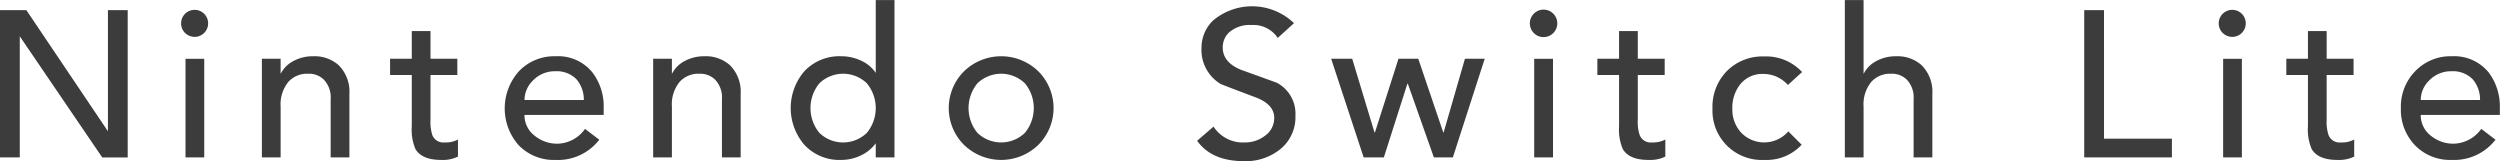 <svg xmlns="http://www.w3.org/2000/svg" width="312.25" height="20.125" viewBox="0 0 312.25 20.125">
  <defs>
    <style>
      .cls-1 {
        fill: #3c3c3c;
        fill-rule: evenodd;
      }
    </style>
  </defs>
  <path id="Nintendo_Switch_Lite" data-name="Nintendo Switch Lite" class="cls-1" d="M1405.85,792.1V776.971l10.3,15.132h3.18V773.7h-2.47v15.132L1406.67,773.7h-3.29V792.1h2.47Zm23.04,0V779.779h-2.34V792.1h2.34Zm-2.38-15.535a1.688,1.688,0,1,0-.51-1.209A1.653,1.653,0,0,0,1426.51,776.568Zm11.92,15.535v-6.344a4.43,4.43,0,0,1,.99-3.12,3.167,3.167,0,0,1,2.45-.988,2.651,2.651,0,0,1,1.95.728,3.208,3.208,0,0,1,.86,2.444v7.28h2.34v-7.93a4.675,4.675,0,0,0-1.34-3.588,4.513,4.513,0,0,0-3.16-1.118,5.115,5.115,0,0,0-2.52.611,3.652,3.652,0,0,0-1.57,1.6v-1.9h-2.34V792.1h2.34Zm18.72-12.324v-3.458h-2.34v3.458h-2.71v2.028h2.71v6.422a6.237,6.237,0,0,0,.46,2.834c0.54,0.9,1.61,1.352,3.2,1.352a4.314,4.314,0,0,0,2.11-.416v-2.132a3.189,3.189,0,0,1-1.66.364,1.483,1.483,0,0,1-1.54-.91,5.488,5.488,0,0,1-.23-1.924v-5.59h3.35v-2.028h-3.35Zm21.63,6.188a7.009,7.009,0,0,0-1.38-4.446,5.515,5.515,0,0,0-4.62-2.054,6.1,6.1,0,0,0-4.56,1.846,6.946,6.946,0,0,0-.09,9.23,6.089,6.089,0,0,0,4.63,1.872,6.514,6.514,0,0,0,5.47-2.522l-1.78-1.352a4.328,4.328,0,0,1-3.39,1.846,4.392,4.392,0,0,1-2.89-.988,3.2,3.2,0,0,1-1.28-2.6h9.89v-0.832Zm-8.85-3.458a3.783,3.783,0,0,1,2.8-1.17,3.447,3.447,0,0,1,2.66,1.014,3.909,3.909,0,0,1,.91,2.574h-7.41a3.447,3.447,0,0,1,1.04-2.418h0Zm17.37,9.594v-6.344a4.43,4.43,0,0,1,.99-3.12,3.167,3.167,0,0,1,2.45-.988,2.651,2.651,0,0,1,1.95.728,3.208,3.208,0,0,1,.86,2.444v7.28h2.34v-7.93a4.675,4.675,0,0,0-1.34-3.588,4.513,4.513,0,0,0-3.16-1.118,5.115,5.115,0,0,0-2.52.611,3.652,3.652,0,0,0-1.57,1.6v-1.9h-2.34V792.1h2.34Zm25.46-19.656v9.1a4.282,4.282,0,0,0-1.81-1.521,5.753,5.753,0,0,0-2.51-.559,6,6,0,0,0-4.56,1.833,7.042,7.042,0,0,0,0,9.269,5.976,5.976,0,0,0,4.56,1.846,5.679,5.679,0,0,0,2.46-.559,4.767,4.767,0,0,0,1.86-1.521V792.1h2.34V772.447h-2.34Zm-7.04,16.588a4.867,4.867,0,0,1,0-6.188,4.273,4.273,0,0,1,5.93,0,4.867,4.867,0,0,1,0,6.188A4.273,4.273,0,0,1,1505.72,789.035Zm19.74-6.188a4.273,4.273,0,0,1,5.93,0,4.867,4.867,0,0,1,0,6.188,4.273,4.273,0,0,1-5.93,0A4.867,4.867,0,0,1,1525.46,782.847Zm-1.68,7.683a6.666,6.666,0,0,0,9.29,0,6.492,6.492,0,0,0,0-9.178,6.666,6.666,0,0,0-9.29,0A6.492,6.492,0,0,0,1523.78,790.53Zm35,2.041a6.867,6.867,0,0,0,4.57-1.547,5.153,5.153,0,0,0,1.83-4.147,4.367,4.367,0,0,0-2.34-4.108c-1.48-.537-2.94-1.066-4.4-1.586q-2.34-.936-2.34-2.808a2.573,2.573,0,0,1,.75-1.846,3.87,3.87,0,0,1,2.84-.962,3.63,3.63,0,0,1,3.28,1.612l2.03-1.846a7.567,7.567,0,0,0-10.1-.338,4.691,4.691,0,0,0-1.45,3.38,4.95,4.95,0,0,0,2.34,4.524c0.15,0.087,1.62.65,4.39,1.69,1.57,0.589,2.35,1.447,2.35,2.574a2.7,2.7,0,0,1-1.23,2.288,4.015,4.015,0,0,1-2.44.78,4.371,4.371,0,0,1-3.91-1.976l-2.05,1.768q1.815,2.548,5.88,2.548h0Zm17.44-.468,2.94-9.2h0.06l3.25,9.2h2.37l3.98-12.324h-2.47l-2.66,9.2h-0.05l-3.12-9.2h-2.47l-2.94,9.2h-0.06l-2.78-9.2h-2.63l4.06,12.324h2.52Zm21.13,0V779.779H1595V792.1h2.35Zm-2.39-15.535a1.669,1.669,0,0,0,1.21.507,1.716,1.716,0,0,0,0-3.432A1.715,1.715,0,0,0,1594.96,776.568Zm12.98,3.211v-3.458h-2.34v3.458h-2.71v2.028h2.71v6.422a6.21,6.21,0,0,0,.47,2.834c0.53,0.9,1.6,1.352,3.2,1.352a4.341,4.341,0,0,0,2.11-.416v-2.132a3.228,3.228,0,0,1-1.67.364,1.469,1.469,0,0,1-1.53-.91,5.2,5.2,0,0,1-.24-1.924v-5.59h3.36v-2.028h-3.36Zm15.79-.286a6.264,6.264,0,0,0-4.66,1.82,6.372,6.372,0,0,0-1.8,4.68,6.159,6.159,0,0,0,6.46,6.422,5.982,5.982,0,0,0,4.68-1.9l-1.67-1.664a3.993,3.993,0,0,1-5.88.169,4.238,4.238,0,0,1-1.11-2.977,4.7,4.7,0,0,1,.96-3.042,3.538,3.538,0,0,1,2.9-1.326,4.11,4.11,0,0,1,3.08,1.378l1.77-1.612a6.11,6.11,0,0,0-4.73-1.95h0Zm12.41,12.61v-6.344a4.43,4.43,0,0,1,.99-3.12,3.167,3.167,0,0,1,2.45-.988,2.651,2.651,0,0,1,1.95.728,3.208,3.208,0,0,1,.86,2.444v7.28h2.34v-7.93a4.675,4.675,0,0,0-1.34-3.588,4.513,4.513,0,0,0-3.16-1.118,5.115,5.115,0,0,0-2.52.611,3.652,3.652,0,0,0-1.57,1.6v-9.23h-2.34V792.1h2.34Zm38.51,0v-2.34h-8.48V773.7h-2.47V792.1h10.95Zm8.74,0V779.779h-2.34V792.1h2.34Zm-2.38-15.535a1.688,1.688,0,1,0-.51-1.209A1.653,1.653,0,0,0,1681.01,776.568Zm12.97,3.211v-3.458h-2.34v3.458h-2.7v2.028h2.7v6.422a6.21,6.21,0,0,0,.47,2.834c0.54,0.9,1.61,1.352,3.2,1.352a4.341,4.341,0,0,0,2.11-.416v-2.132a3.2,3.2,0,0,1-1.67.364,1.469,1.469,0,0,1-1.53-.91,5.2,5.2,0,0,1-.24-1.924v-5.59h3.36v-2.028h-3.36Zm21.63,6.188a7.064,7.064,0,0,0-1.37-4.446,5.548,5.548,0,0,0-4.63-2.054,6.091,6.091,0,0,0-4.55,1.846,6.33,6.33,0,0,0-1.81,4.628,6.4,6.4,0,0,0,1.72,4.6,6.074,6.074,0,0,0,4.63,1.872,6.527,6.527,0,0,0,5.47-2.522l-1.78-1.352a4.357,4.357,0,0,1-3.39,1.846,4.419,4.419,0,0,1-2.9-.988,3.218,3.218,0,0,1-1.27-2.6h9.88v-0.832Zm-8.84-3.458a3.777,3.777,0,0,1,2.79-1.17,3.47,3.47,0,0,1,2.67,1.014,3.909,3.909,0,0,1,.91,2.574h-7.41a3.405,3.405,0,0,1,1.04-2.418h0Z" transform="translate(-1403.38 -772.438)"/>
</svg>
